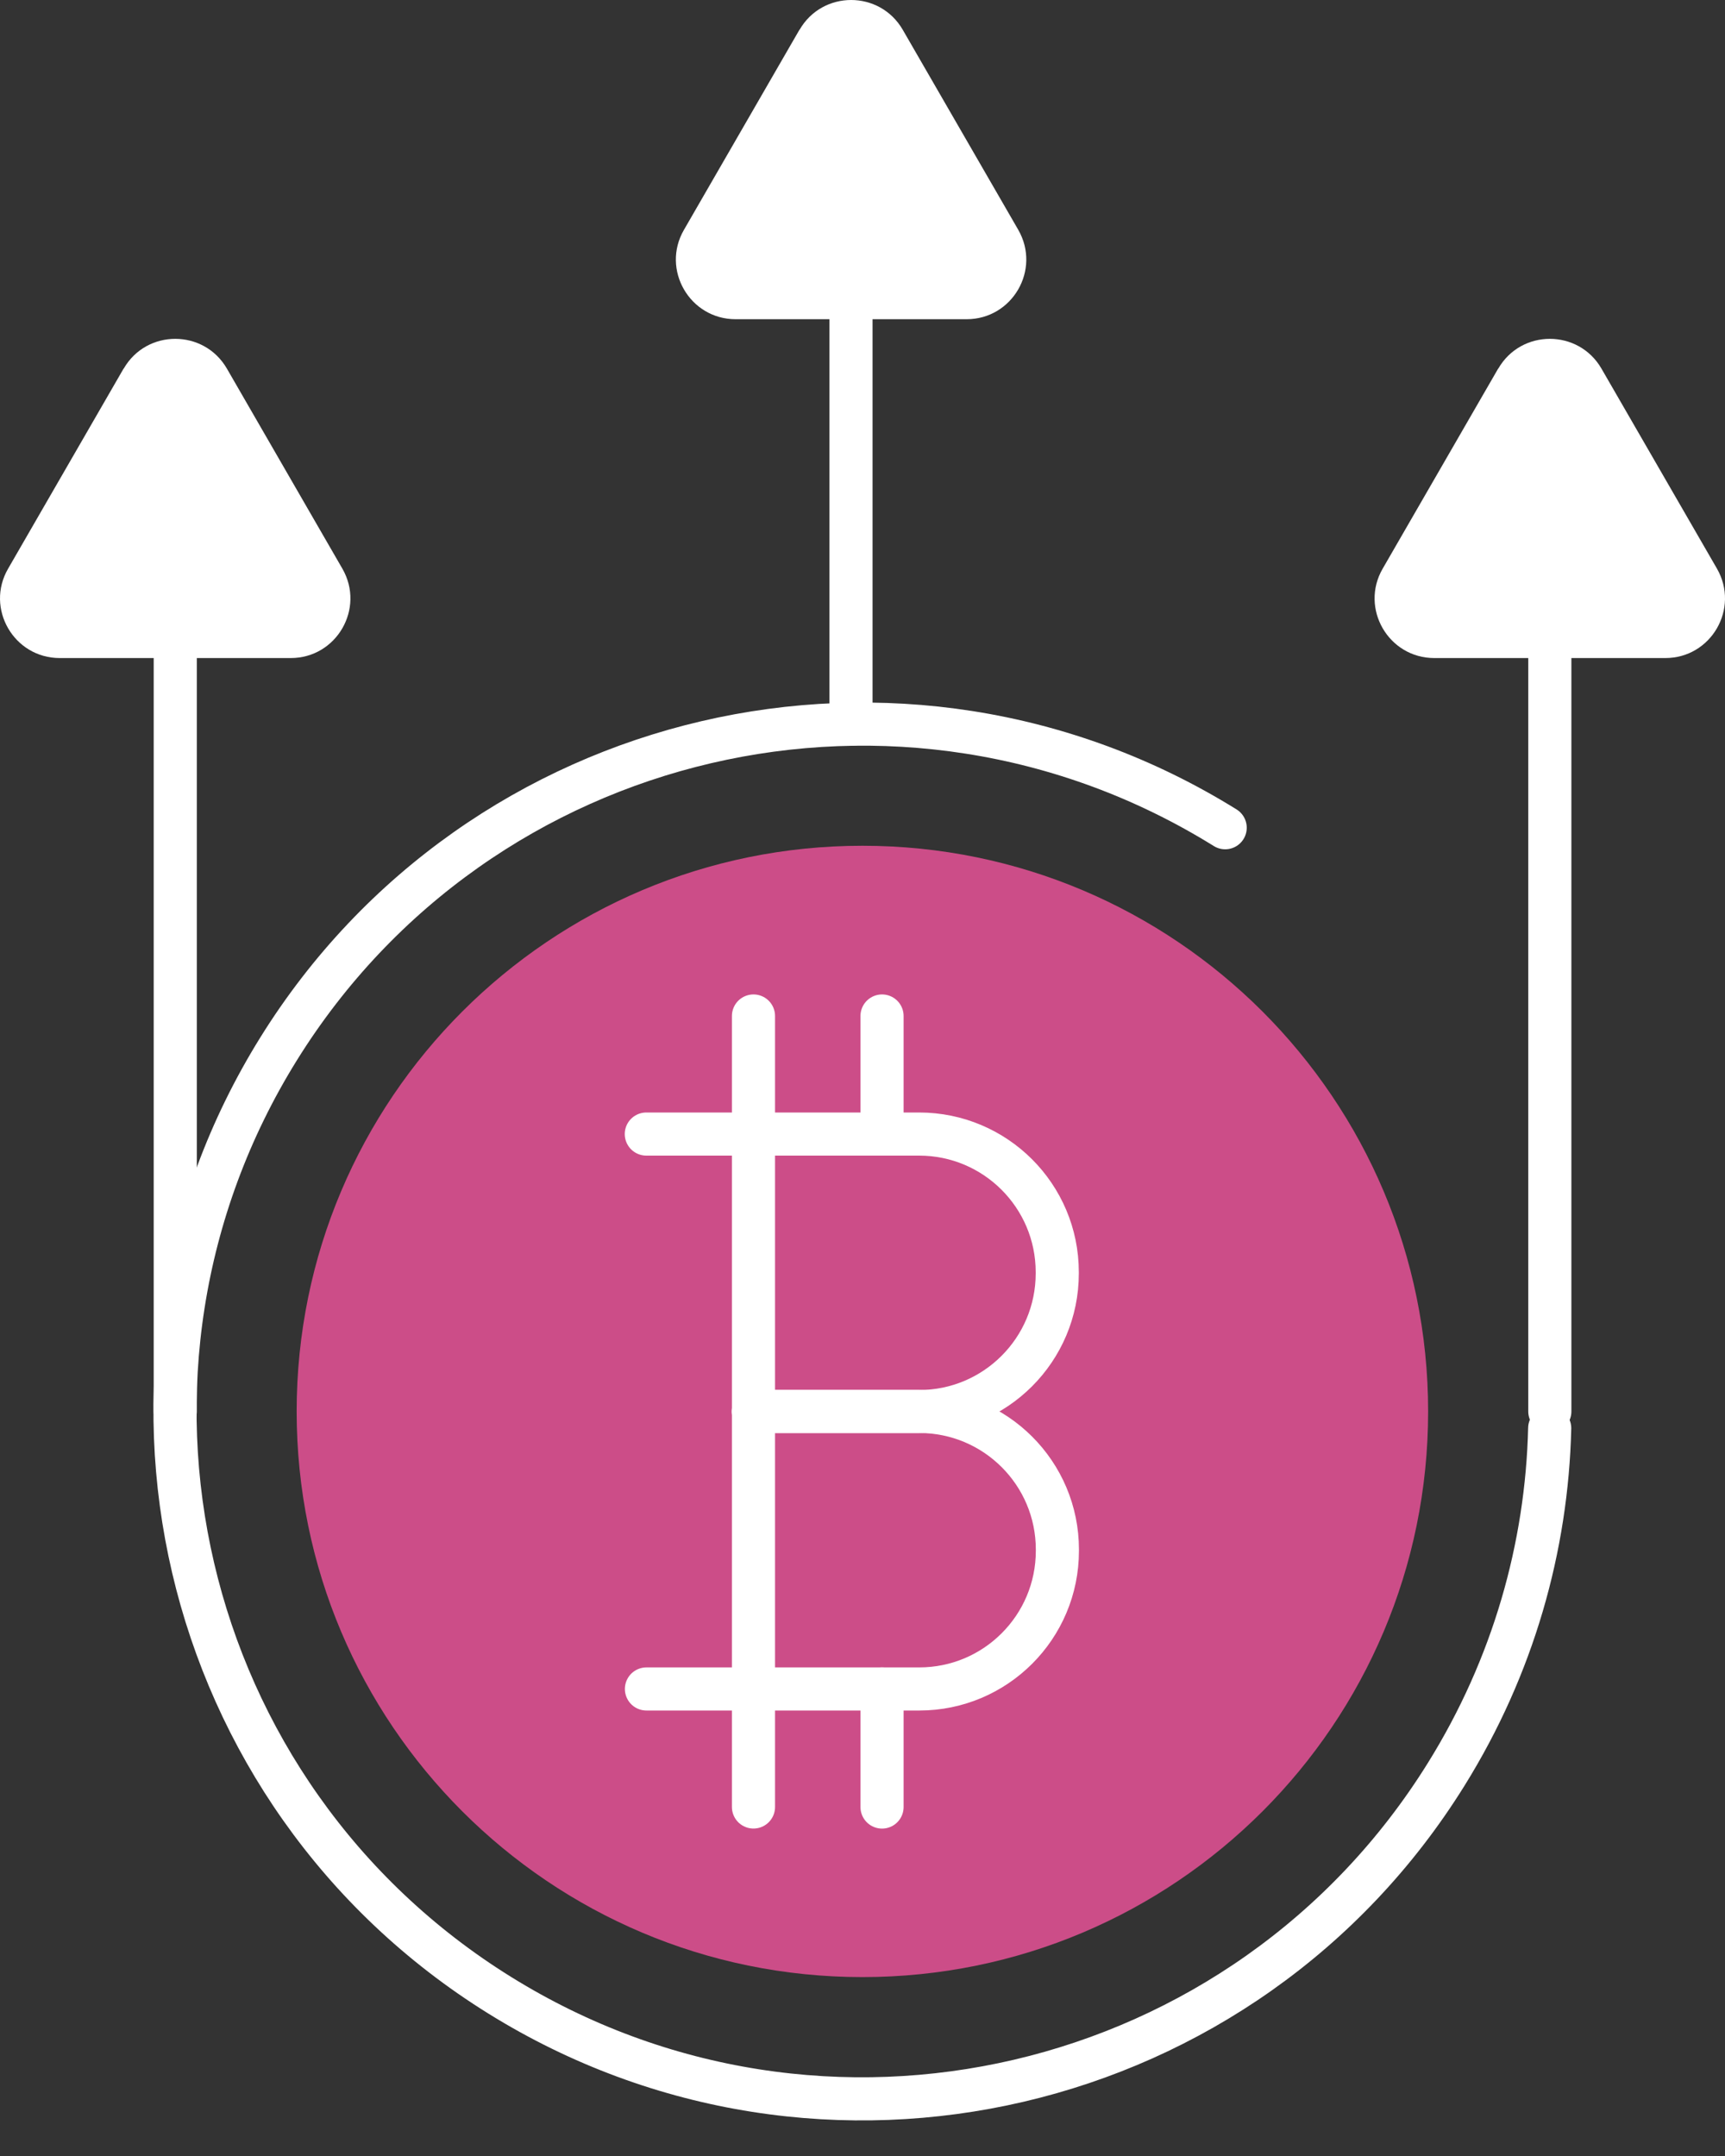 <?xml version="1.0" encoding="UTF-8"?> <svg xmlns="http://www.w3.org/2000/svg" width="40" height="50" viewBox="0 0 40 50" fill="none"><rect x="0" y="0" width="40" height="50" fill="#333333" stroke="none"/><g clip-path="url(#clip0_31_113)"><path d="M19.998 45.851C27.243 45.851 33.116 39.978 33.116 32.733C33.116 25.488 27.243 19.614 19.998 19.614C12.752 19.614 6.879 25.488 6.879 32.733C6.879 39.978 12.752 45.851 19.998 45.851Z" fill="#CC4D88"></path><path d="M20.453 39.169V41.907" stroke="white" stroke-linecap="round" stroke-linejoin="round"></path><path d="M20.453 23.562V26.3" stroke="white" stroke-linecap="round" stroke-linejoin="round"></path><path d="M17.472 23.562V41.906" stroke="white" stroke-linecap="round" stroke-linejoin="round"></path><path d="M14.987 26.3H21.313C23.081 26.3 24.516 27.734 24.516 29.502V29.533C24.516 31.301 23.081 32.736 21.313 32.736H17.469" stroke="white" stroke-linecap="round" stroke-linejoin="round"></path><path d="M17.472 32.733H21.317C23.085 32.733 24.519 34.167 24.519 35.935V35.966C24.519 37.734 23.085 39.169 21.317 39.169H14.99" stroke="white" stroke-linecap="round" stroke-linejoin="round"></path><path d="M35.935 33.122C35.869 35.873 35.093 38.642 33.537 41.145C28.891 48.623 19.065 50.918 11.588 46.272C4.11 41.626 1.815 31.8 6.461 24.323C11.108 16.845 20.933 14.55 28.41 19.196" stroke="white" stroke-linecap="round" stroke-linejoin="round"></path><path d="M19.733 16.796V2.595" stroke="white" stroke-linecap="round" stroke-linejoin="round"></path><path d="M18.538 0.69L15.86 5.33C15.326 6.25 15.994 7.403 17.057 7.403H22.414C23.477 7.403 24.142 6.253 23.612 5.33L20.933 0.69C20.4 -0.23 19.072 -0.23 18.541 0.69H18.538Z" fill="white"></path><path d="M35.938 32.733V10.453" stroke="white" stroke-linecap="round" stroke-linejoin="round"></path><path d="M34.74 8.548L32.062 13.188C31.529 14.108 32.196 15.261 33.259 15.261H38.616C39.68 15.261 40.344 14.111 39.814 13.188L37.135 8.548C36.602 7.628 35.274 7.628 34.743 8.548H34.74Z" fill="white"></path><path d="M4.064 32.733V10.453" stroke="white" stroke-linecap="round" stroke-linejoin="round"></path><path d="M2.866 8.548L0.188 13.188C-0.346 14.108 0.322 15.261 1.385 15.261H6.742C7.805 15.261 8.47 14.111 7.939 13.188L5.261 8.548C4.728 7.628 3.399 7.628 2.869 8.548H2.866Z" fill="white"></path></g><defs><clipPath id="clip0_31_113"><rect width="40" height="50" fill="white"></rect></clipPath></defs></svg> 